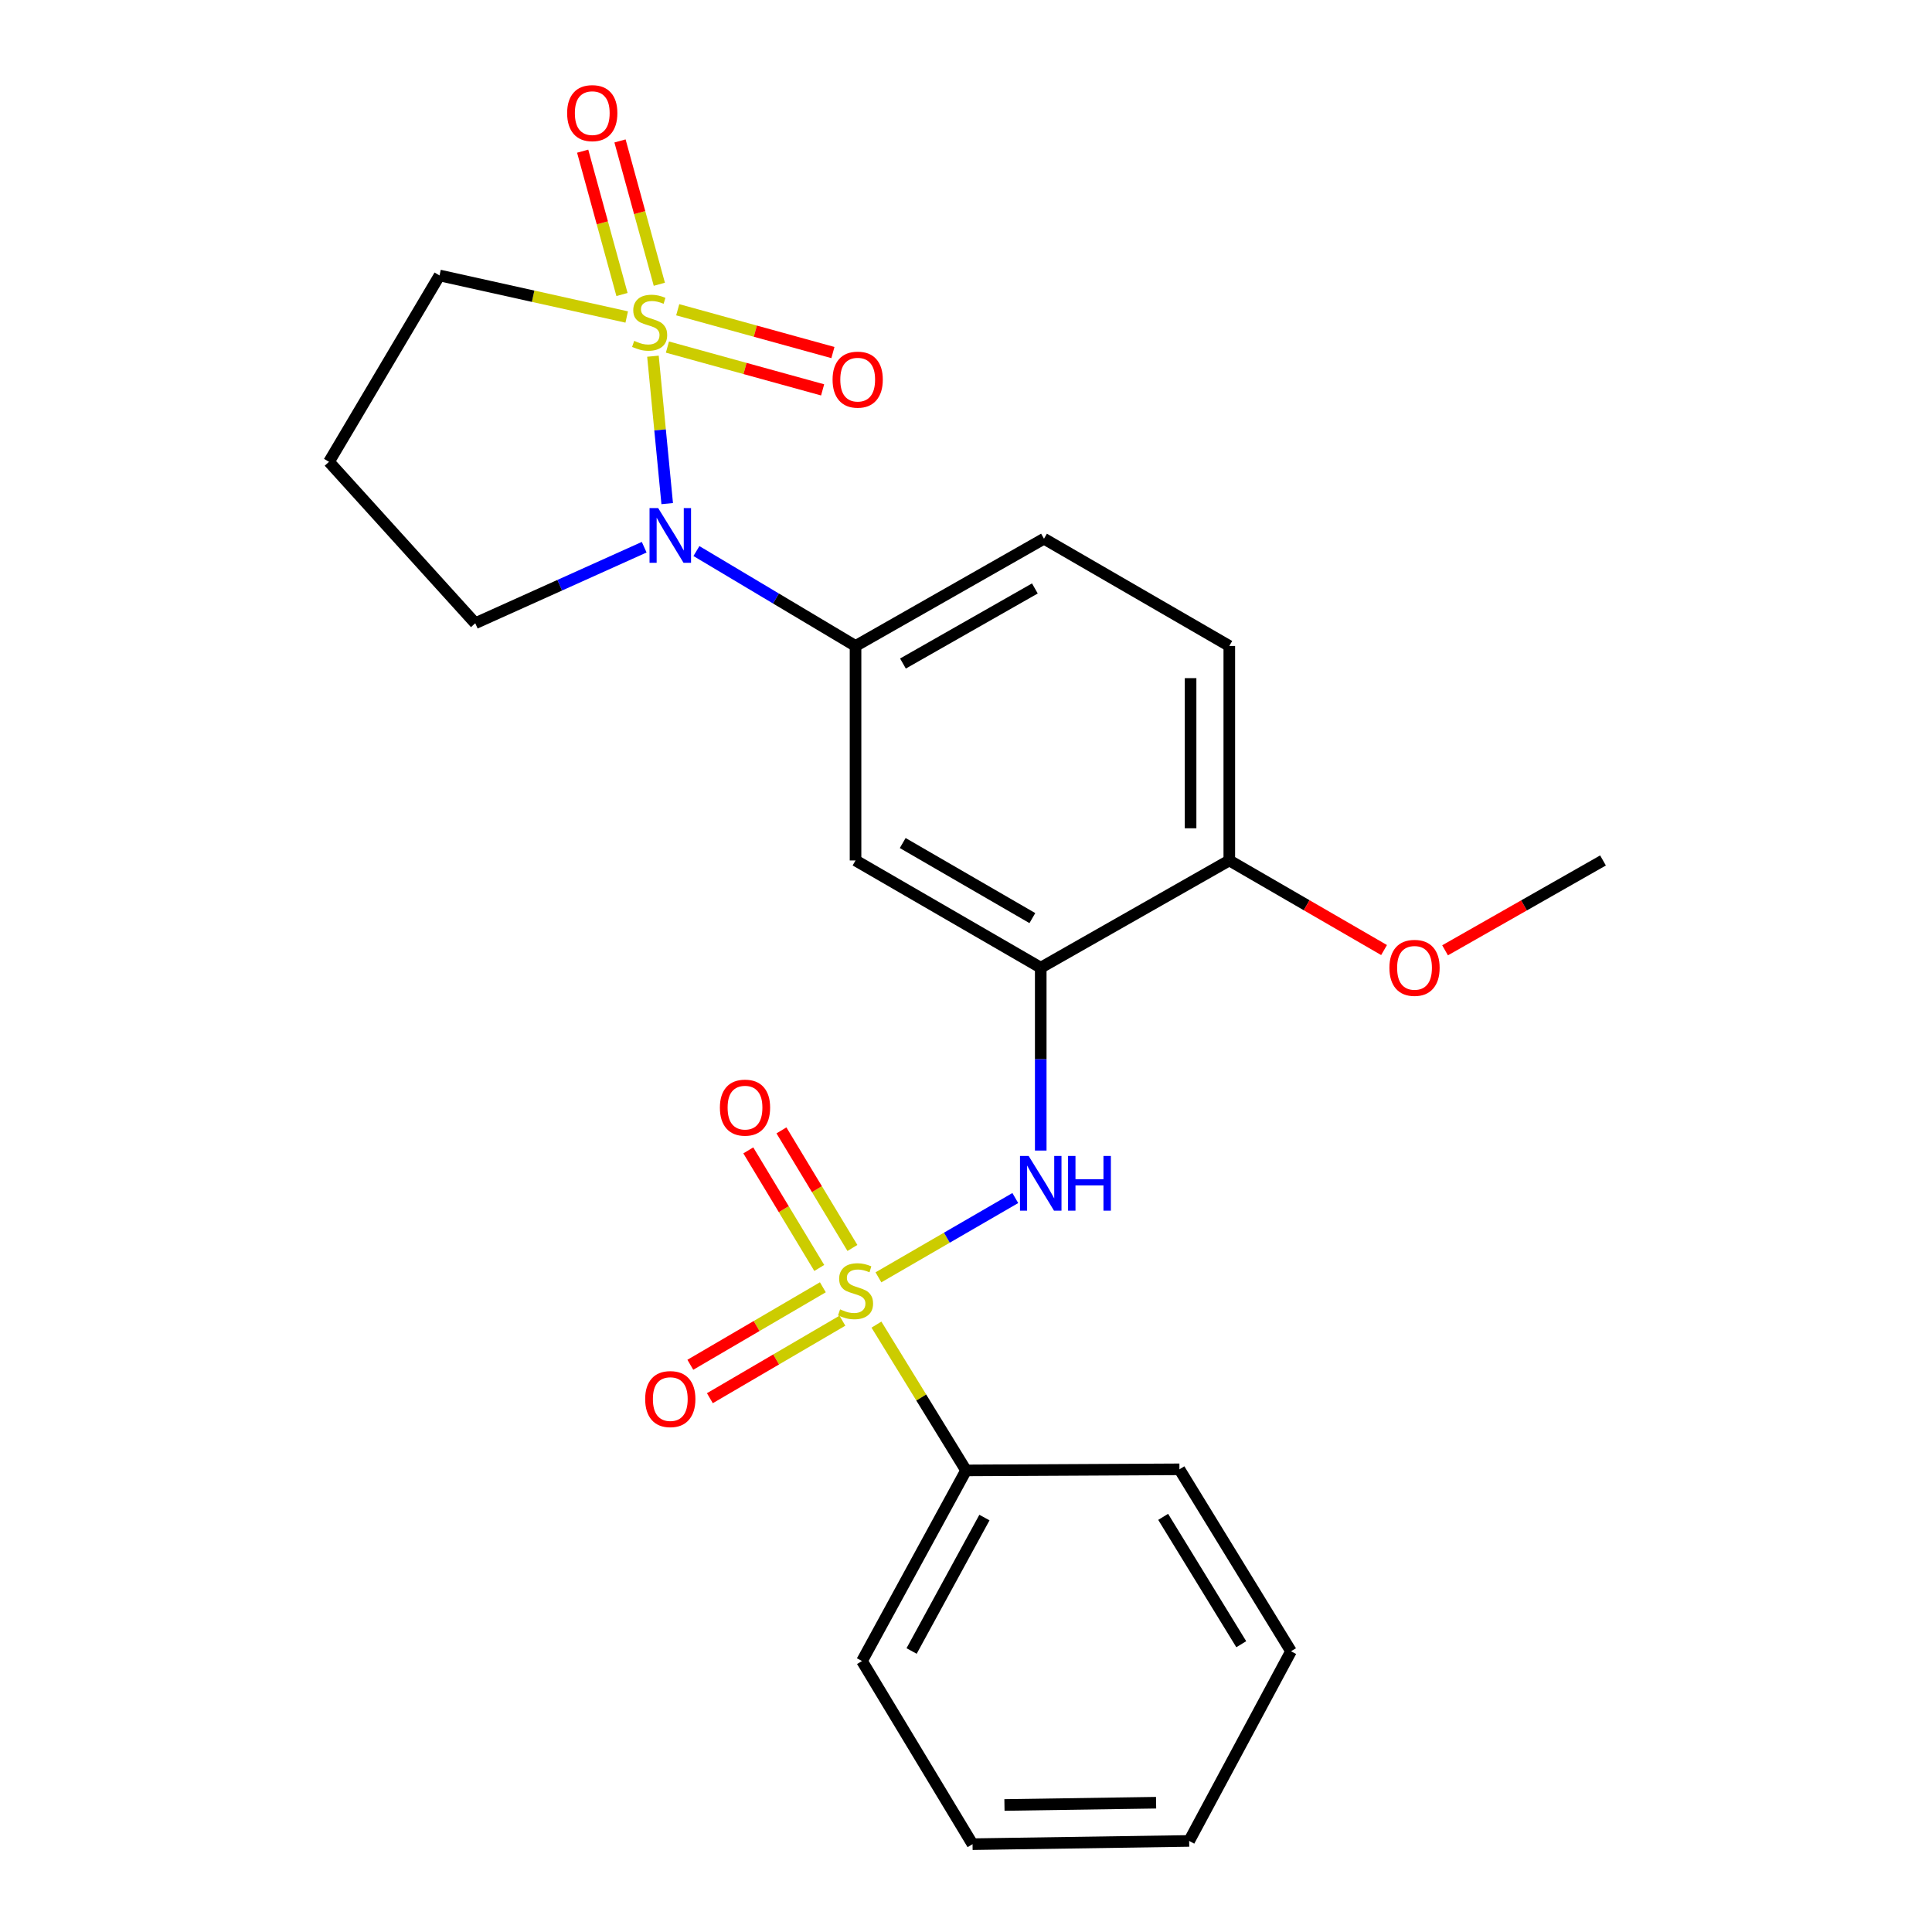 <?xml version='1.0' encoding='iso-8859-1'?>
<svg version='1.1' baseProfile='full'
              xmlns='http://www.w3.org/2000/svg'
                      xmlns:rdkit='http://www.rdkit.org/xml'
                      xmlns:xlink='http://www.w3.org/1999/xlink'
                  xml:space='preserve'
width='1000px' height='1000px' viewBox='0 0 1000 1000'>
<!-- END OF HEADER -->
<rect style='opacity:1.0;fill:#FFFFFF;stroke:none' width='1000' height='1000' x='0' y='0'> </rect>
<path class='bond-1' d='M 337.961,184.365 L 341.652,222.516' style='fill:none;fill-rule:evenodd;stroke:#CCCC00;stroke-width:6px;stroke-linecap:butt;stroke-linejoin:miter;stroke-opacity:1' />
<path class='bond-1' d='M 341.652,222.516 L 345.344,260.666' style='fill:none;fill-rule:evenodd;stroke:#0000FF;stroke-width:6px;stroke-linecap:butt;stroke-linejoin:miter;stroke-opacity:1' />
<path class='bond-6' d='M 341.27,147.134 L 331.091,110.04' style='fill:none;fill-rule:evenodd;stroke:#CCCC00;stroke-width:6px;stroke-linecap:butt;stroke-linejoin:miter;stroke-opacity:1' />
<path class='bond-6' d='M 331.091,110.04 L 320.913,72.946' style='fill:none;fill-rule:evenodd;stroke:#FF0000;stroke-width:6px;stroke-linecap:butt;stroke-linejoin:miter;stroke-opacity:1' />
<path class='bond-6' d='M 321.946,152.436 L 311.767,115.343' style='fill:none;fill-rule:evenodd;stroke:#CCCC00;stroke-width:6px;stroke-linecap:butt;stroke-linejoin:miter;stroke-opacity:1' />
<path class='bond-6' d='M 311.767,115.343 L 301.589,78.249' style='fill:none;fill-rule:evenodd;stroke:#FF0000;stroke-width:6px;stroke-linecap:butt;stroke-linejoin:miter;stroke-opacity:1' />
<path class='bond-7' d='M 345.461,179.644 L 385.625,190.722' style='fill:none;fill-rule:evenodd;stroke:#CCCC00;stroke-width:6px;stroke-linecap:butt;stroke-linejoin:miter;stroke-opacity:1' />
<path class='bond-7' d='M 385.625,190.722 L 425.788,201.8' style='fill:none;fill-rule:evenodd;stroke:#FF0000;stroke-width:6px;stroke-linecap:butt;stroke-linejoin:miter;stroke-opacity:1' />
<path class='bond-7' d='M 350.789,160.327 L 390.953,171.405' style='fill:none;fill-rule:evenodd;stroke:#CCCC00;stroke-width:6px;stroke-linecap:butt;stroke-linejoin:miter;stroke-opacity:1' />
<path class='bond-7' d='M 390.953,171.405 L 431.116,182.483' style='fill:none;fill-rule:evenodd;stroke:#FF0000;stroke-width:6px;stroke-linecap:butt;stroke-linejoin:miter;stroke-opacity:1' />
<path class='bond-12' d='M 324.387,164.078 L 275.943,153.327' style='fill:none;fill-rule:evenodd;stroke:#CCCC00;stroke-width:6px;stroke-linecap:butt;stroke-linejoin:miter;stroke-opacity:1' />
<path class='bond-12' d='M 275.943,153.327 L 227.499,142.576' style='fill:none;fill-rule:evenodd;stroke:#000000;stroke-width:6px;stroke-linecap:butt;stroke-linejoin:miter;stroke-opacity:1' />
<path class='bond-0' d='M 454.673,661.143 L 490.096,640.624' style='fill:none;fill-rule:evenodd;stroke:#CCCC00;stroke-width:6px;stroke-linecap:butt;stroke-linejoin:miter;stroke-opacity:1' />
<path class='bond-0' d='M 490.096,640.624 L 525.518,620.105' style='fill:none;fill-rule:evenodd;stroke:#0000FF;stroke-width:6px;stroke-linecap:butt;stroke-linejoin:miter;stroke-opacity:1' />
<path class='bond-8' d='M 441.208,645.941 L 422.841,615.512' style='fill:none;fill-rule:evenodd;stroke:#CCCC00;stroke-width:6px;stroke-linecap:butt;stroke-linejoin:miter;stroke-opacity:1' />
<path class='bond-8' d='M 422.841,615.512 L 404.474,585.082' style='fill:none;fill-rule:evenodd;stroke:#FF0000;stroke-width:6px;stroke-linecap:butt;stroke-linejoin:miter;stroke-opacity:1' />
<path class='bond-8' d='M 424.052,656.296 L 405.685,625.867' style='fill:none;fill-rule:evenodd;stroke:#CCCC00;stroke-width:6px;stroke-linecap:butt;stroke-linejoin:miter;stroke-opacity:1' />
<path class='bond-8' d='M 405.685,625.867 L 387.318,595.437' style='fill:none;fill-rule:evenodd;stroke:#FF0000;stroke-width:6px;stroke-linecap:butt;stroke-linejoin:miter;stroke-opacity:1' />
<path class='bond-9' d='M 425.909,666.292 L 391.612,686.349' style='fill:none;fill-rule:evenodd;stroke:#CCCC00;stroke-width:6px;stroke-linecap:butt;stroke-linejoin:miter;stroke-opacity:1' />
<path class='bond-9' d='M 391.612,686.349 L 357.315,706.406' style='fill:none;fill-rule:evenodd;stroke:#FF0000;stroke-width:6px;stroke-linecap:butt;stroke-linejoin:miter;stroke-opacity:1' />
<path class='bond-9' d='M 436.025,683.59 L 401.728,703.647' style='fill:none;fill-rule:evenodd;stroke:#CCCC00;stroke-width:6px;stroke-linecap:butt;stroke-linejoin:miter;stroke-opacity:1' />
<path class='bond-9' d='M 401.728,703.647 L 367.431,723.704' style='fill:none;fill-rule:evenodd;stroke:#FF0000;stroke-width:6px;stroke-linecap:butt;stroke-linejoin:miter;stroke-opacity:1' />
<path class='bond-10' d='M 453.648,685.618 L 476.841,723.352' style='fill:none;fill-rule:evenodd;stroke:#CCCC00;stroke-width:6px;stroke-linecap:butt;stroke-linejoin:miter;stroke-opacity:1' />
<path class='bond-10' d='M 476.841,723.352 L 500.033,761.085' style='fill:none;fill-rule:evenodd;stroke:#000000;stroke-width:6px;stroke-linecap:butt;stroke-linejoin:miter;stroke-opacity:1' />
<path class='bond-4' d='M 360.471,285.228 L 401.647,309.792' style='fill:none;fill-rule:evenodd;stroke:#0000FF;stroke-width:6px;stroke-linecap:butt;stroke-linejoin:miter;stroke-opacity:1' />
<path class='bond-4' d='M 401.647,309.792 L 442.824,334.355' style='fill:none;fill-rule:evenodd;stroke:#000000;stroke-width:6px;stroke-linecap:butt;stroke-linejoin:miter;stroke-opacity:1' />
<path class='bond-15' d='M 333.432,283.235 L 289.711,302.912' style='fill:none;fill-rule:evenodd;stroke:#0000FF;stroke-width:6px;stroke-linecap:butt;stroke-linejoin:miter;stroke-opacity:1' />
<path class='bond-15' d='M 289.711,302.912 L 245.99,322.588' style='fill:none;fill-rule:evenodd;stroke:#000000;stroke-width:6px;stroke-linecap:butt;stroke-linejoin:miter;stroke-opacity:1' />
<path class='bond-2' d='M 538.685,595.528 L 538.685,548.201' style='fill:none;fill-rule:evenodd;stroke:#0000FF;stroke-width:6px;stroke-linecap:butt;stroke-linejoin:miter;stroke-opacity:1' />
<path class='bond-2' d='M 538.685,548.201 L 538.685,500.875' style='fill:none;fill-rule:evenodd;stroke:#000000;stroke-width:6px;stroke-linecap:butt;stroke-linejoin:miter;stroke-opacity:1' />
<path class='bond-3' d='M 538.685,500.875 L 442.824,445.368' style='fill:none;fill-rule:evenodd;stroke:#000000;stroke-width:6px;stroke-linecap:butt;stroke-linejoin:miter;stroke-opacity:1' />
<path class='bond-3' d='M 534.347,475.208 L 467.244,436.353' style='fill:none;fill-rule:evenodd;stroke:#000000;stroke-width:6px;stroke-linecap:butt;stroke-linejoin:miter;stroke-opacity:1' />
<path class='bond-25' d='M 538.685,500.875 L 636.284,445.368' style='fill:none;fill-rule:evenodd;stroke:#000000;stroke-width:6px;stroke-linecap:butt;stroke-linejoin:miter;stroke-opacity:1' />
<path class='bond-5' d='M 442.824,334.355 L 442.824,445.368' style='fill:none;fill-rule:evenodd;stroke:#000000;stroke-width:6px;stroke-linecap:butt;stroke-linejoin:miter;stroke-opacity:1' />
<path class='bond-13' d='M 442.824,334.355 L 540.366,278.837' style='fill:none;fill-rule:evenodd;stroke:#000000;stroke-width:6px;stroke-linecap:butt;stroke-linejoin:miter;stroke-opacity:1' />
<path class='bond-13' d='M 467.367,343.443 L 535.647,304.58' style='fill:none;fill-rule:evenodd;stroke:#000000;stroke-width:6px;stroke-linecap:butt;stroke-linejoin:miter;stroke-opacity:1' />
<path class='bond-18' d='M 500.033,761.085 L 446.174,859.752' style='fill:none;fill-rule:evenodd;stroke:#000000;stroke-width:6px;stroke-linecap:butt;stroke-linejoin:miter;stroke-opacity:1' />
<path class='bond-18' d='M 509.543,785.486 L 471.842,854.553' style='fill:none;fill-rule:evenodd;stroke:#000000;stroke-width:6px;stroke-linecap:butt;stroke-linejoin:miter;stroke-opacity:1' />
<path class='bond-19' d='M 500.033,761.085 L 610.468,760.518' style='fill:none;fill-rule:evenodd;stroke:#000000;stroke-width:6px;stroke-linecap:butt;stroke-linejoin:miter;stroke-opacity:1' />
<path class='bond-11' d='M 636.284,445.368 L 636.284,334.355' style='fill:none;fill-rule:evenodd;stroke:#000000;stroke-width:6px;stroke-linecap:butt;stroke-linejoin:miter;stroke-opacity:1' />
<path class='bond-11' d='M 616.245,428.716 L 616.245,351.007' style='fill:none;fill-rule:evenodd;stroke:#000000;stroke-width:6px;stroke-linecap:butt;stroke-linejoin:miter;stroke-opacity:1' />
<path class='bond-17' d='M 636.284,445.368 L 676.335,468.557' style='fill:none;fill-rule:evenodd;stroke:#000000;stroke-width:6px;stroke-linecap:butt;stroke-linejoin:miter;stroke-opacity:1' />
<path class='bond-17' d='M 676.335,468.557 L 716.387,491.745' style='fill:none;fill-rule:evenodd;stroke:#FF0000;stroke-width:6px;stroke-linecap:butt;stroke-linejoin:miter;stroke-opacity:1' />
<path class='bond-16' d='M 227.499,142.576 L 170.289,239.039' style='fill:none;fill-rule:evenodd;stroke:#000000;stroke-width:6px;stroke-linecap:butt;stroke-linejoin:miter;stroke-opacity:1' />
<path class='bond-14' d='M 540.366,278.837 L 636.284,334.355' style='fill:none;fill-rule:evenodd;stroke:#000000;stroke-width:6px;stroke-linecap:butt;stroke-linejoin:miter;stroke-opacity:1' />
<path class='bond-24' d='M 245.99,322.588 L 170.289,239.039' style='fill:none;fill-rule:evenodd;stroke:#000000;stroke-width:6px;stroke-linecap:butt;stroke-linejoin:miter;stroke-opacity:1' />
<path class='bond-20' d='M 747.963,491.881 L 788.837,468.625' style='fill:none;fill-rule:evenodd;stroke:#FF0000;stroke-width:6px;stroke-linecap:butt;stroke-linejoin:miter;stroke-opacity:1' />
<path class='bond-20' d='M 788.837,468.625 L 829.711,445.368' style='fill:none;fill-rule:evenodd;stroke:#000000;stroke-width:6px;stroke-linecap:butt;stroke-linejoin:miter;stroke-opacity:1' />
<path class='bond-22' d='M 446.174,859.752 L 503.384,954.545' style='fill:none;fill-rule:evenodd;stroke:#000000;stroke-width:6px;stroke-linecap:butt;stroke-linejoin:miter;stroke-opacity:1' />
<path class='bond-21' d='M 610.468,760.518 L 668.223,854.698' style='fill:none;fill-rule:evenodd;stroke:#000000;stroke-width:6px;stroke-linecap:butt;stroke-linejoin:miter;stroke-opacity:1' />
<path class='bond-21' d='M 602.049,785.12 L 642.477,851.047' style='fill:none;fill-rule:evenodd;stroke:#000000;stroke-width:6px;stroke-linecap:butt;stroke-linejoin:miter;stroke-opacity:1' />
<path class='bond-23' d='M 668.223,854.698 L 615.511,952.864' style='fill:none;fill-rule:evenodd;stroke:#000000;stroke-width:6px;stroke-linecap:butt;stroke-linejoin:miter;stroke-opacity:1' />
<path class='bond-26' d='M 503.384,954.545 L 615.511,952.864' style='fill:none;fill-rule:evenodd;stroke:#000000;stroke-width:6px;stroke-linecap:butt;stroke-linejoin:miter;stroke-opacity:1' />
<path class='bond-26' d='M 519.903,934.257 L 598.391,933.08' style='fill:none;fill-rule:evenodd;stroke:#000000;stroke-width:6px;stroke-linecap:butt;stroke-linejoin:miter;stroke-opacity:1' />
<path  class='atom-0' d='M 328.252 176.431
Q 328.572 176.551, 329.892 177.111
Q 331.212 177.671, 332.652 178.031
Q 334.132 178.351, 335.572 178.351
Q 338.252 178.351, 339.812 177.071
Q 341.372 175.751, 341.372 173.471
Q 341.372 171.911, 340.572 170.951
Q 339.812 169.991, 338.612 169.471
Q 337.412 168.951, 335.412 168.351
Q 332.892 167.591, 331.372 166.871
Q 329.892 166.151, 328.812 164.631
Q 327.772 163.111, 327.772 160.551
Q 327.772 156.991, 330.172 154.791
Q 332.612 152.591, 337.412 152.591
Q 340.692 152.591, 344.412 154.151
L 343.492 157.231
Q 340.092 155.831, 337.532 155.831
Q 334.772 155.831, 333.252 156.991
Q 331.732 158.111, 331.772 160.071
Q 331.772 161.591, 332.532 162.511
Q 333.332 163.431, 334.452 163.951
Q 335.612 164.471, 337.532 165.071
Q 340.092 165.871, 341.612 166.671
Q 343.132 167.471, 344.212 169.111
Q 345.332 170.711, 345.332 173.471
Q 345.332 177.391, 342.692 179.511
Q 340.092 181.591, 335.732 181.591
Q 333.212 181.591, 331.292 181.031
Q 329.412 180.511, 327.172 179.591
L 328.252 176.431
' fill='#CCCC00'/>
<path  class='atom-1' d='M 434.824 677.727
Q 435.144 677.847, 436.464 678.407
Q 437.784 678.967, 439.224 679.327
Q 440.704 679.647, 442.144 679.647
Q 444.824 679.647, 446.384 678.367
Q 447.944 677.047, 447.944 674.767
Q 447.944 673.207, 447.144 672.247
Q 446.384 671.287, 445.184 670.767
Q 443.984 670.247, 441.984 669.647
Q 439.464 668.887, 437.944 668.167
Q 436.464 667.447, 435.384 665.927
Q 434.344 664.407, 434.344 661.847
Q 434.344 658.287, 436.744 656.087
Q 439.184 653.887, 443.984 653.887
Q 447.264 653.887, 450.984 655.447
L 450.064 658.527
Q 446.664 657.127, 444.104 657.127
Q 441.344 657.127, 439.824 658.287
Q 438.304 659.407, 438.344 661.367
Q 438.344 662.887, 439.104 663.807
Q 439.904 664.727, 441.024 665.247
Q 442.184 665.767, 444.104 666.367
Q 446.664 667.167, 448.184 667.967
Q 449.704 668.767, 450.784 670.407
Q 451.904 672.007, 451.904 674.767
Q 451.904 678.687, 449.264 680.807
Q 446.664 682.887, 442.304 682.887
Q 439.784 682.887, 437.864 682.327
Q 435.984 681.807, 433.744 680.887
L 434.824 677.727
' fill='#CCCC00'/>
<path  class='atom-2' d='M 340.68 262.996
L 349.96 277.996
Q 350.88 279.476, 352.36 282.156
Q 353.84 284.836, 353.92 284.996
L 353.92 262.996
L 357.68 262.996
L 357.68 291.316
L 353.8 291.316
L 343.84 274.916
Q 342.68 272.996, 341.44 270.796
Q 340.24 268.596, 339.88 267.916
L 339.88 291.316
L 336.2 291.316
L 336.2 262.996
L 340.68 262.996
' fill='#0000FF'/>
<path  class='atom-3' d='M 532.425 598.318
L 541.705 613.318
Q 542.625 614.798, 544.105 617.478
Q 545.585 620.158, 545.665 620.318
L 545.665 598.318
L 549.425 598.318
L 549.425 626.638
L 545.545 626.638
L 535.585 610.238
Q 534.425 608.318, 533.185 606.118
Q 531.985 603.918, 531.625 603.238
L 531.625 626.638
L 527.945 626.638
L 527.945 598.318
L 532.425 598.318
' fill='#0000FF'/>
<path  class='atom-3' d='M 552.825 598.318
L 556.665 598.318
L 556.665 610.358
L 571.145 610.358
L 571.145 598.318
L 574.985 598.318
L 574.985 626.638
L 571.145 626.638
L 571.145 613.558
L 556.665 613.558
L 556.665 626.638
L 552.825 626.638
L 552.825 598.318
' fill='#0000FF'/>
<path  class='atom-7' d='M 293.551 58.55
Q 293.551 51.75, 296.911 47.95
Q 300.271 44.15, 306.551 44.15
Q 312.831 44.15, 316.191 47.95
Q 319.551 51.75, 319.551 58.55
Q 319.551 65.43, 316.151 69.35
Q 312.751 73.23, 306.551 73.23
Q 300.311 73.23, 296.911 69.35
Q 293.551 65.47, 293.551 58.55
M 306.551 70.03
Q 310.871 70.03, 313.191 67.15
Q 315.551 64.23, 315.551 58.55
Q 315.551 52.99, 313.191 50.19
Q 310.871 47.35, 306.551 47.35
Q 302.231 47.35, 299.871 50.15
Q 297.551 52.95, 297.551 58.55
Q 297.551 64.27, 299.871 67.15
Q 302.231 70.03, 306.551 70.03
' fill='#FF0000'/>
<path  class='atom-8' d='M 430.937 196.493
Q 430.937 189.693, 434.297 185.893
Q 437.657 182.093, 443.937 182.093
Q 450.217 182.093, 453.577 185.893
Q 456.937 189.693, 456.937 196.493
Q 456.937 203.373, 453.537 207.293
Q 450.137 211.173, 443.937 211.173
Q 437.697 211.173, 434.297 207.293
Q 430.937 203.413, 430.937 196.493
M 443.937 207.973
Q 448.257 207.973, 450.577 205.093
Q 452.937 202.173, 452.937 196.493
Q 452.937 190.933, 450.577 188.133
Q 448.257 185.293, 443.937 185.293
Q 439.617 185.293, 437.257 188.093
Q 434.937 190.893, 434.937 196.493
Q 434.937 202.213, 437.257 205.093
Q 439.617 207.973, 443.937 207.973
' fill='#FF0000'/>
<path  class='atom-9' d='M 372.614 573.305
Q 372.614 566.505, 375.974 562.705
Q 379.334 558.905, 385.614 558.905
Q 391.894 558.905, 395.254 562.705
Q 398.614 566.505, 398.614 573.305
Q 398.614 580.185, 395.214 584.105
Q 391.814 587.985, 385.614 587.985
Q 379.374 587.985, 375.974 584.105
Q 372.614 580.225, 372.614 573.305
M 385.614 584.785
Q 389.934 584.785, 392.254 581.905
Q 394.614 578.985, 394.614 573.305
Q 394.614 567.745, 392.254 564.945
Q 389.934 562.105, 385.614 562.105
Q 381.294 562.105, 378.934 564.905
Q 376.614 567.705, 376.614 573.305
Q 376.614 579.025, 378.934 581.905
Q 381.294 584.785, 385.614 584.785
' fill='#FF0000'/>
<path  class='atom-10' d='M 333.94 724.161
Q 333.94 717.361, 337.3 713.561
Q 340.66 709.761, 346.94 709.761
Q 353.22 709.761, 356.58 713.561
Q 359.94 717.361, 359.94 724.161
Q 359.94 731.041, 356.54 734.961
Q 353.14 738.841, 346.94 738.841
Q 340.7 738.841, 337.3 734.961
Q 333.94 731.081, 333.94 724.161
M 346.94 735.641
Q 351.26 735.641, 353.58 732.761
Q 355.94 729.841, 355.94 724.161
Q 355.94 718.601, 353.58 715.801
Q 351.26 712.961, 346.94 712.961
Q 342.62 712.961, 340.26 715.761
Q 337.94 718.561, 337.94 724.161
Q 337.94 729.881, 340.26 732.761
Q 342.62 735.641, 346.94 735.641
' fill='#FF0000'/>
<path  class='atom-18' d='M 719.157 500.955
Q 719.157 494.155, 722.517 490.355
Q 725.877 486.555, 732.157 486.555
Q 738.437 486.555, 741.797 490.355
Q 745.157 494.155, 745.157 500.955
Q 745.157 507.835, 741.757 511.755
Q 738.357 515.635, 732.157 515.635
Q 725.917 515.635, 722.517 511.755
Q 719.157 507.875, 719.157 500.955
M 732.157 512.435
Q 736.477 512.435, 738.797 509.555
Q 741.157 506.635, 741.157 500.955
Q 741.157 495.395, 738.797 492.595
Q 736.477 489.755, 732.157 489.755
Q 727.837 489.755, 725.477 492.555
Q 723.157 495.355, 723.157 500.955
Q 723.157 506.675, 725.477 509.555
Q 727.837 512.435, 732.157 512.435
' fill='#FF0000'/>
</svg>
